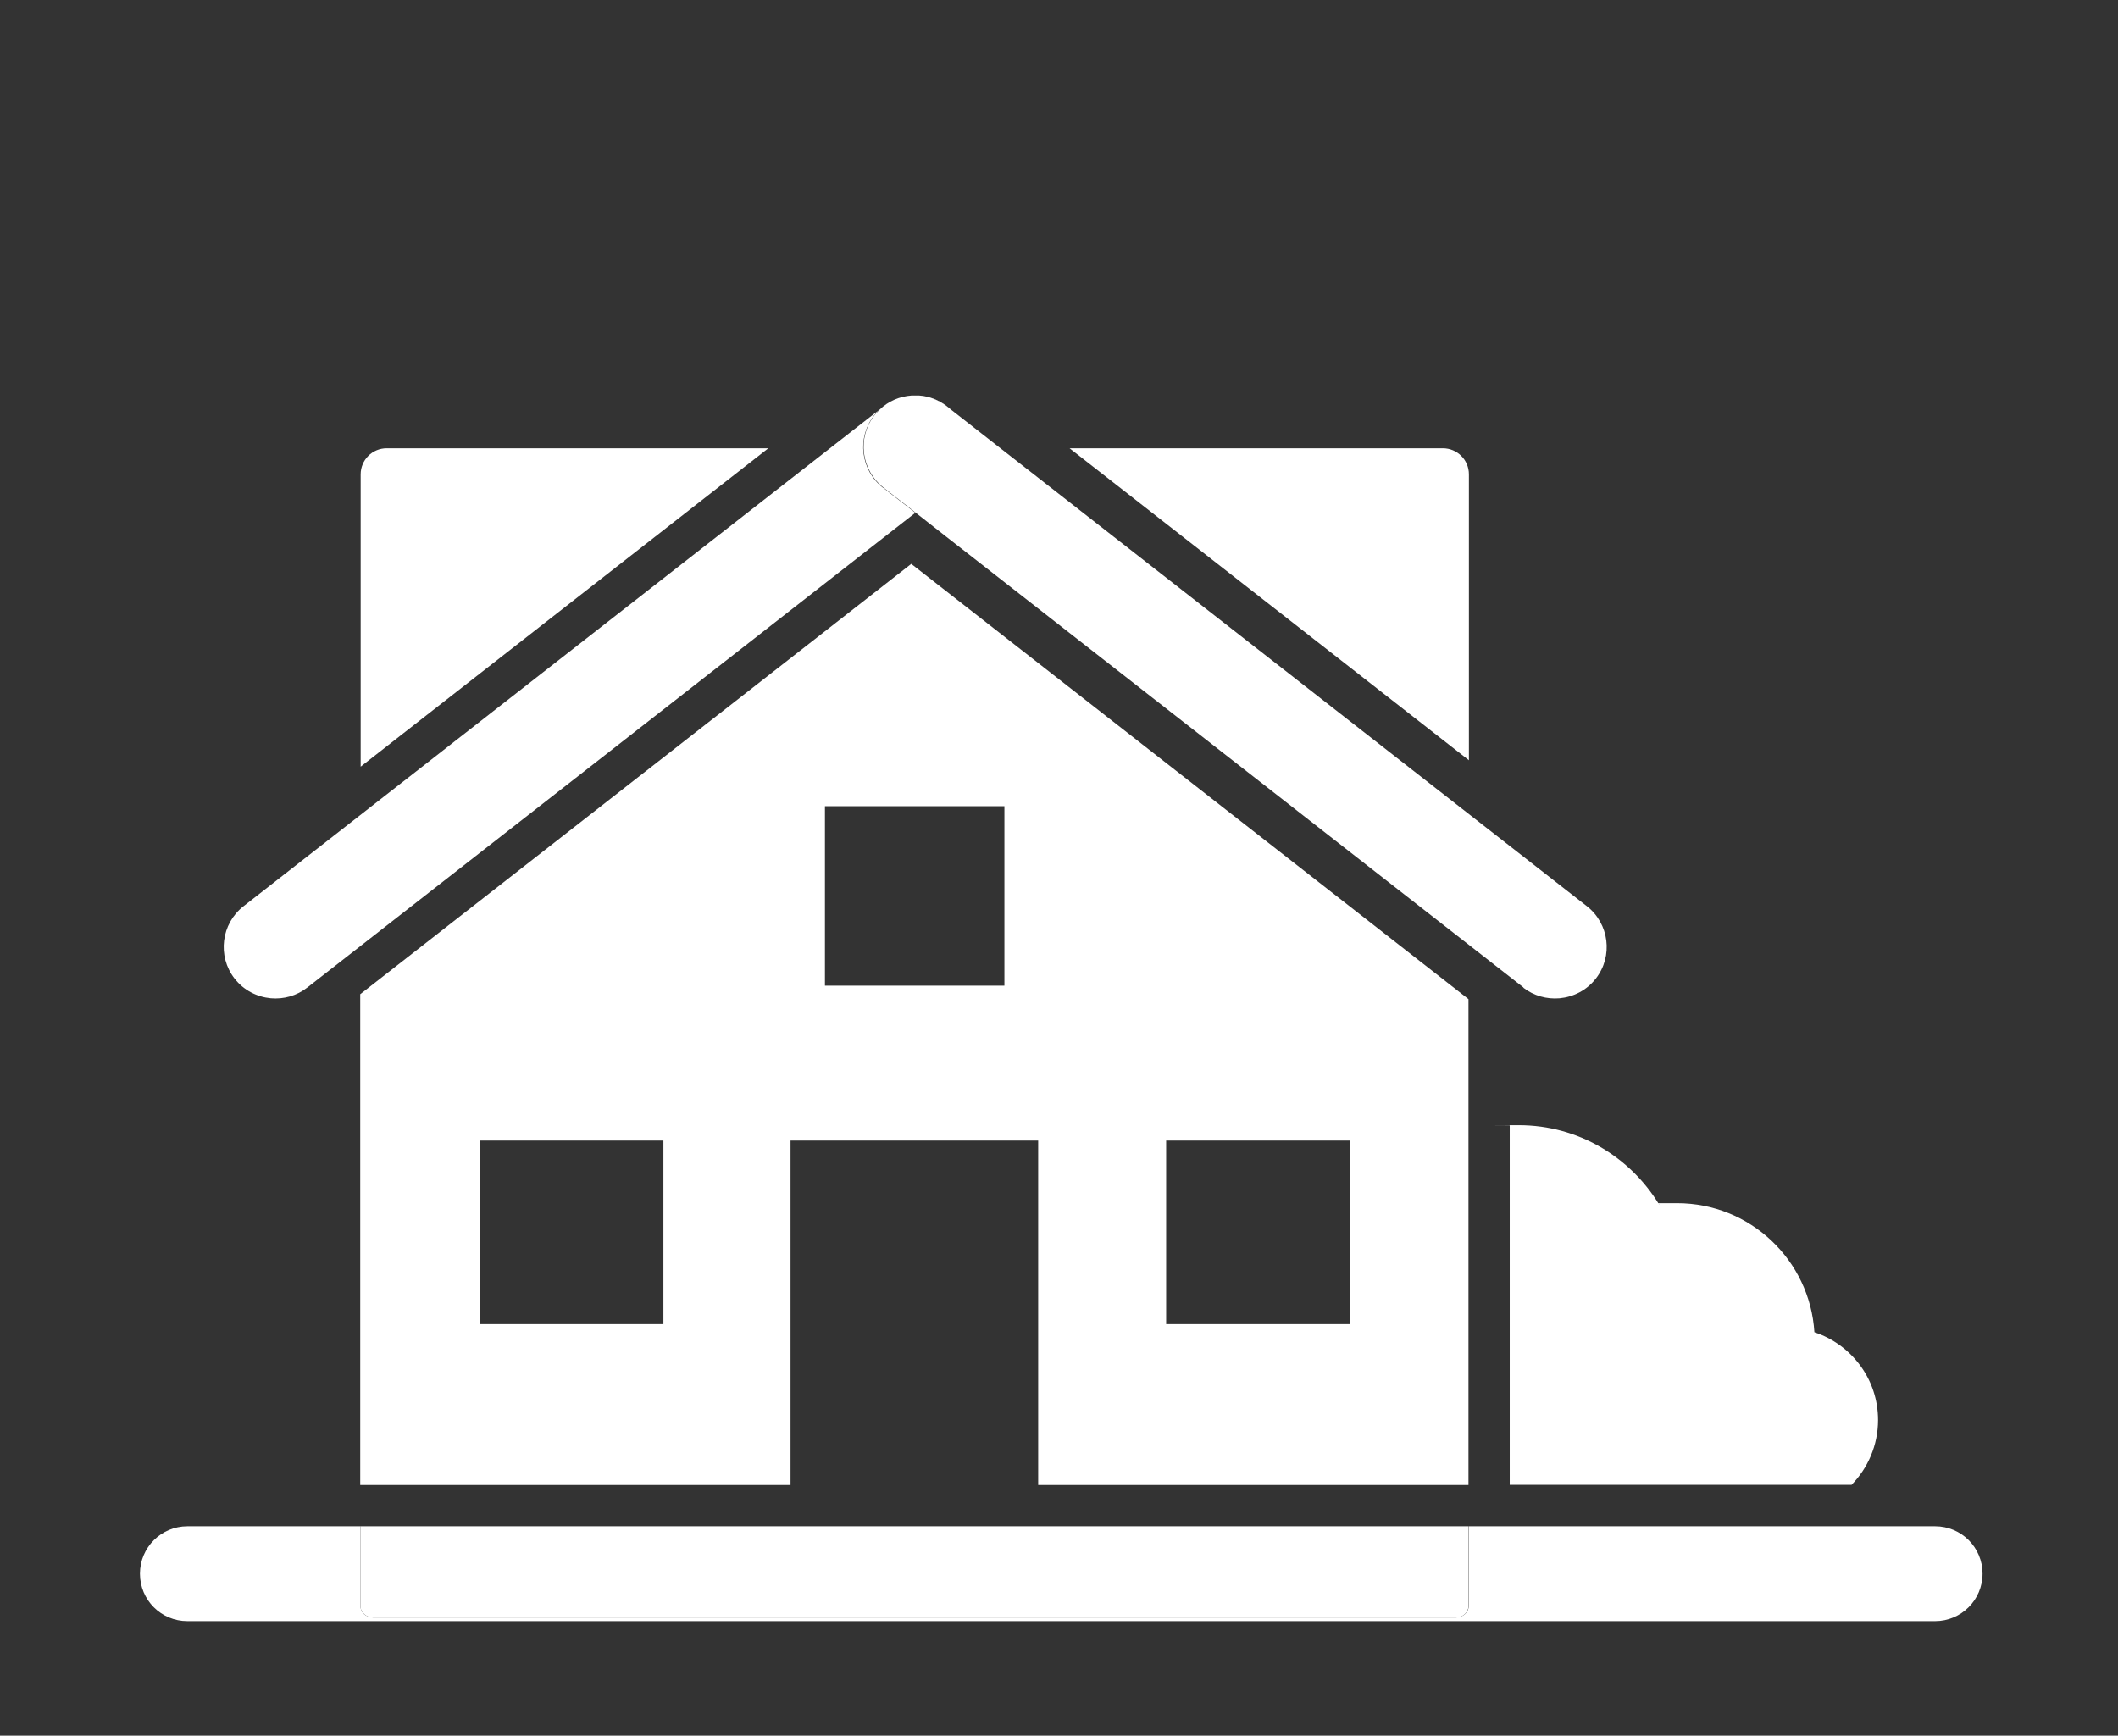 <?xml version="1.0" encoding="UTF-8"?>
<svg xmlns="http://www.w3.org/2000/svg" version="1.1" viewBox="0 0 991.3 812.3">
  <rect x="0" y="0" width="991.3" height="812.3" fill="#333333" stroke="none"/>
  <defs>
    <style>
      .cls-1 {
        fill: #fff;
      }
    </style>
  </defs>
  <!-- Generator: Adobe Illustrator 28.7.1, SVG Export Plug-In . SVG Version: 1.2.0 Build 142)  -->
  <g>
    <g id="_x2014_ÎÓÈ_1">
      <g>
        <path class="cls-1" d="M687.4,467.6h0s0,62.7,0,62.7c0,0,0,0,0,0v-62.7Z"/>
        <path class="cls-1" d="M866.5,695c7.7-7.8,12.5-18.6,12.5-30.4,0-19.2-12.5-35.4-29.8-41.1-2.1-33.7-30-60.4-64.3-60.4s-5.6.2-8.4.6c-13.5-22.2-37.8-37.1-65.6-37.1s-2.9,0-4.3.1v168.2h159.8Z"/>
        <path class="cls-1" d="M687.4,530.4v164.7h0v-164.7s0,0,0,0Z"/>
        <path class="cls-1" d="M687.5,222c0-6.8-5.5-12.2-12.2-12.2h-174.7l186.9,146v-133.7Z"/>
        <path class="cls-1" d="M181,209.8c-6.8,0-12.2,5.5-12.2,12.2v136.8l190.8-149h-178.6Z"/>
        <path class="cls-1" d="M905.7,714.3h-218.3v37.3c0,3-2.7,5.4-5.9,5.4H174.6c-3.3,0-5.9-2.4-5.9-5.4v-37.3h-81c-12.2,0-22.2,9.9-22.2,22.2s9.9,22.2,22.2,22.2h818c12.2,0,22.2-9.9,22.2-22.2s-9.9-22.2-22.2-22.2Z"/>
        <path class="cls-1" d="M370.1,533.8h115.8v161.2h201.4v-227.4l-260.8-203.7-257.9,201.4v229.7h201.4v-161.2ZM545.8,619.7v-85.9h85.9v85.9h-85.9ZM386.1,377.3h84v84h-84v-84ZM224.6,619.7v-85.9h85.9v85.9h-85.9Z"/>
        <path class="cls-1" d="M174.6,757h506.8c3.3,0,5.9-2.4,5.9-5.4v-37.3H168.7v37.3c0,3,2.7,5.4,5.9,5.4Z"/>
        <path class="cls-1" d="M428.3,185.1c.4,0,.9,0,1.3,0-.4,0-.9,0-1.3,0Z"/>
        <path class="cls-1" d="M445.1,191.8c-4.2-4-9.5-6.2-14.9-6.6,4.5.4,9,2,12.9,5l2,1.6Z"/>
        <path class="cls-1" d="M426.5,185.2c.2,0,.3,0,.5,0-.2,0-.3,0-.5,0Z"/>
        <path class="cls-1" d="M413.3,228.3c-10.5-8.2-12.4-23.4-4.2-33.9.7-.9,1.5-1.8,2.4-2.6L114,424.1c-10.5,8.2-12.4,23.4-4.2,33.9,4.3,5.5,10.5,8.6,17,9.2,5.9.5,12-1.1,17-5l284.6-222.2-15-11.7Z"/>
        <path class="cls-1" d="M712.9,462.2c5,3.9,11.1,5.5,17,5,6.5-.6,12.7-3.7,17-9.2,8.2-10.5,6.3-25.7-4.2-33.9l-272.4-212.7-25.2-19.7-2-1.6c-3.9-3-8.4-4.7-12.9-5-.2,0-.3,0-.5,0-.4,0-.9,0-1.3,0-.4,0-.9,0-1.3,0-.2,0-.3,0-.5,0-5.5.4-10.8,2.6-14.9,6.6-.8.8-1.6,1.6-2.4,2.6-8.2,10.5-6.3,25.7,4.2,33.9l15,11.7,14.4,11.3,270.2,211Z"/>
      </g>
    </g>
  </g>
</svg>